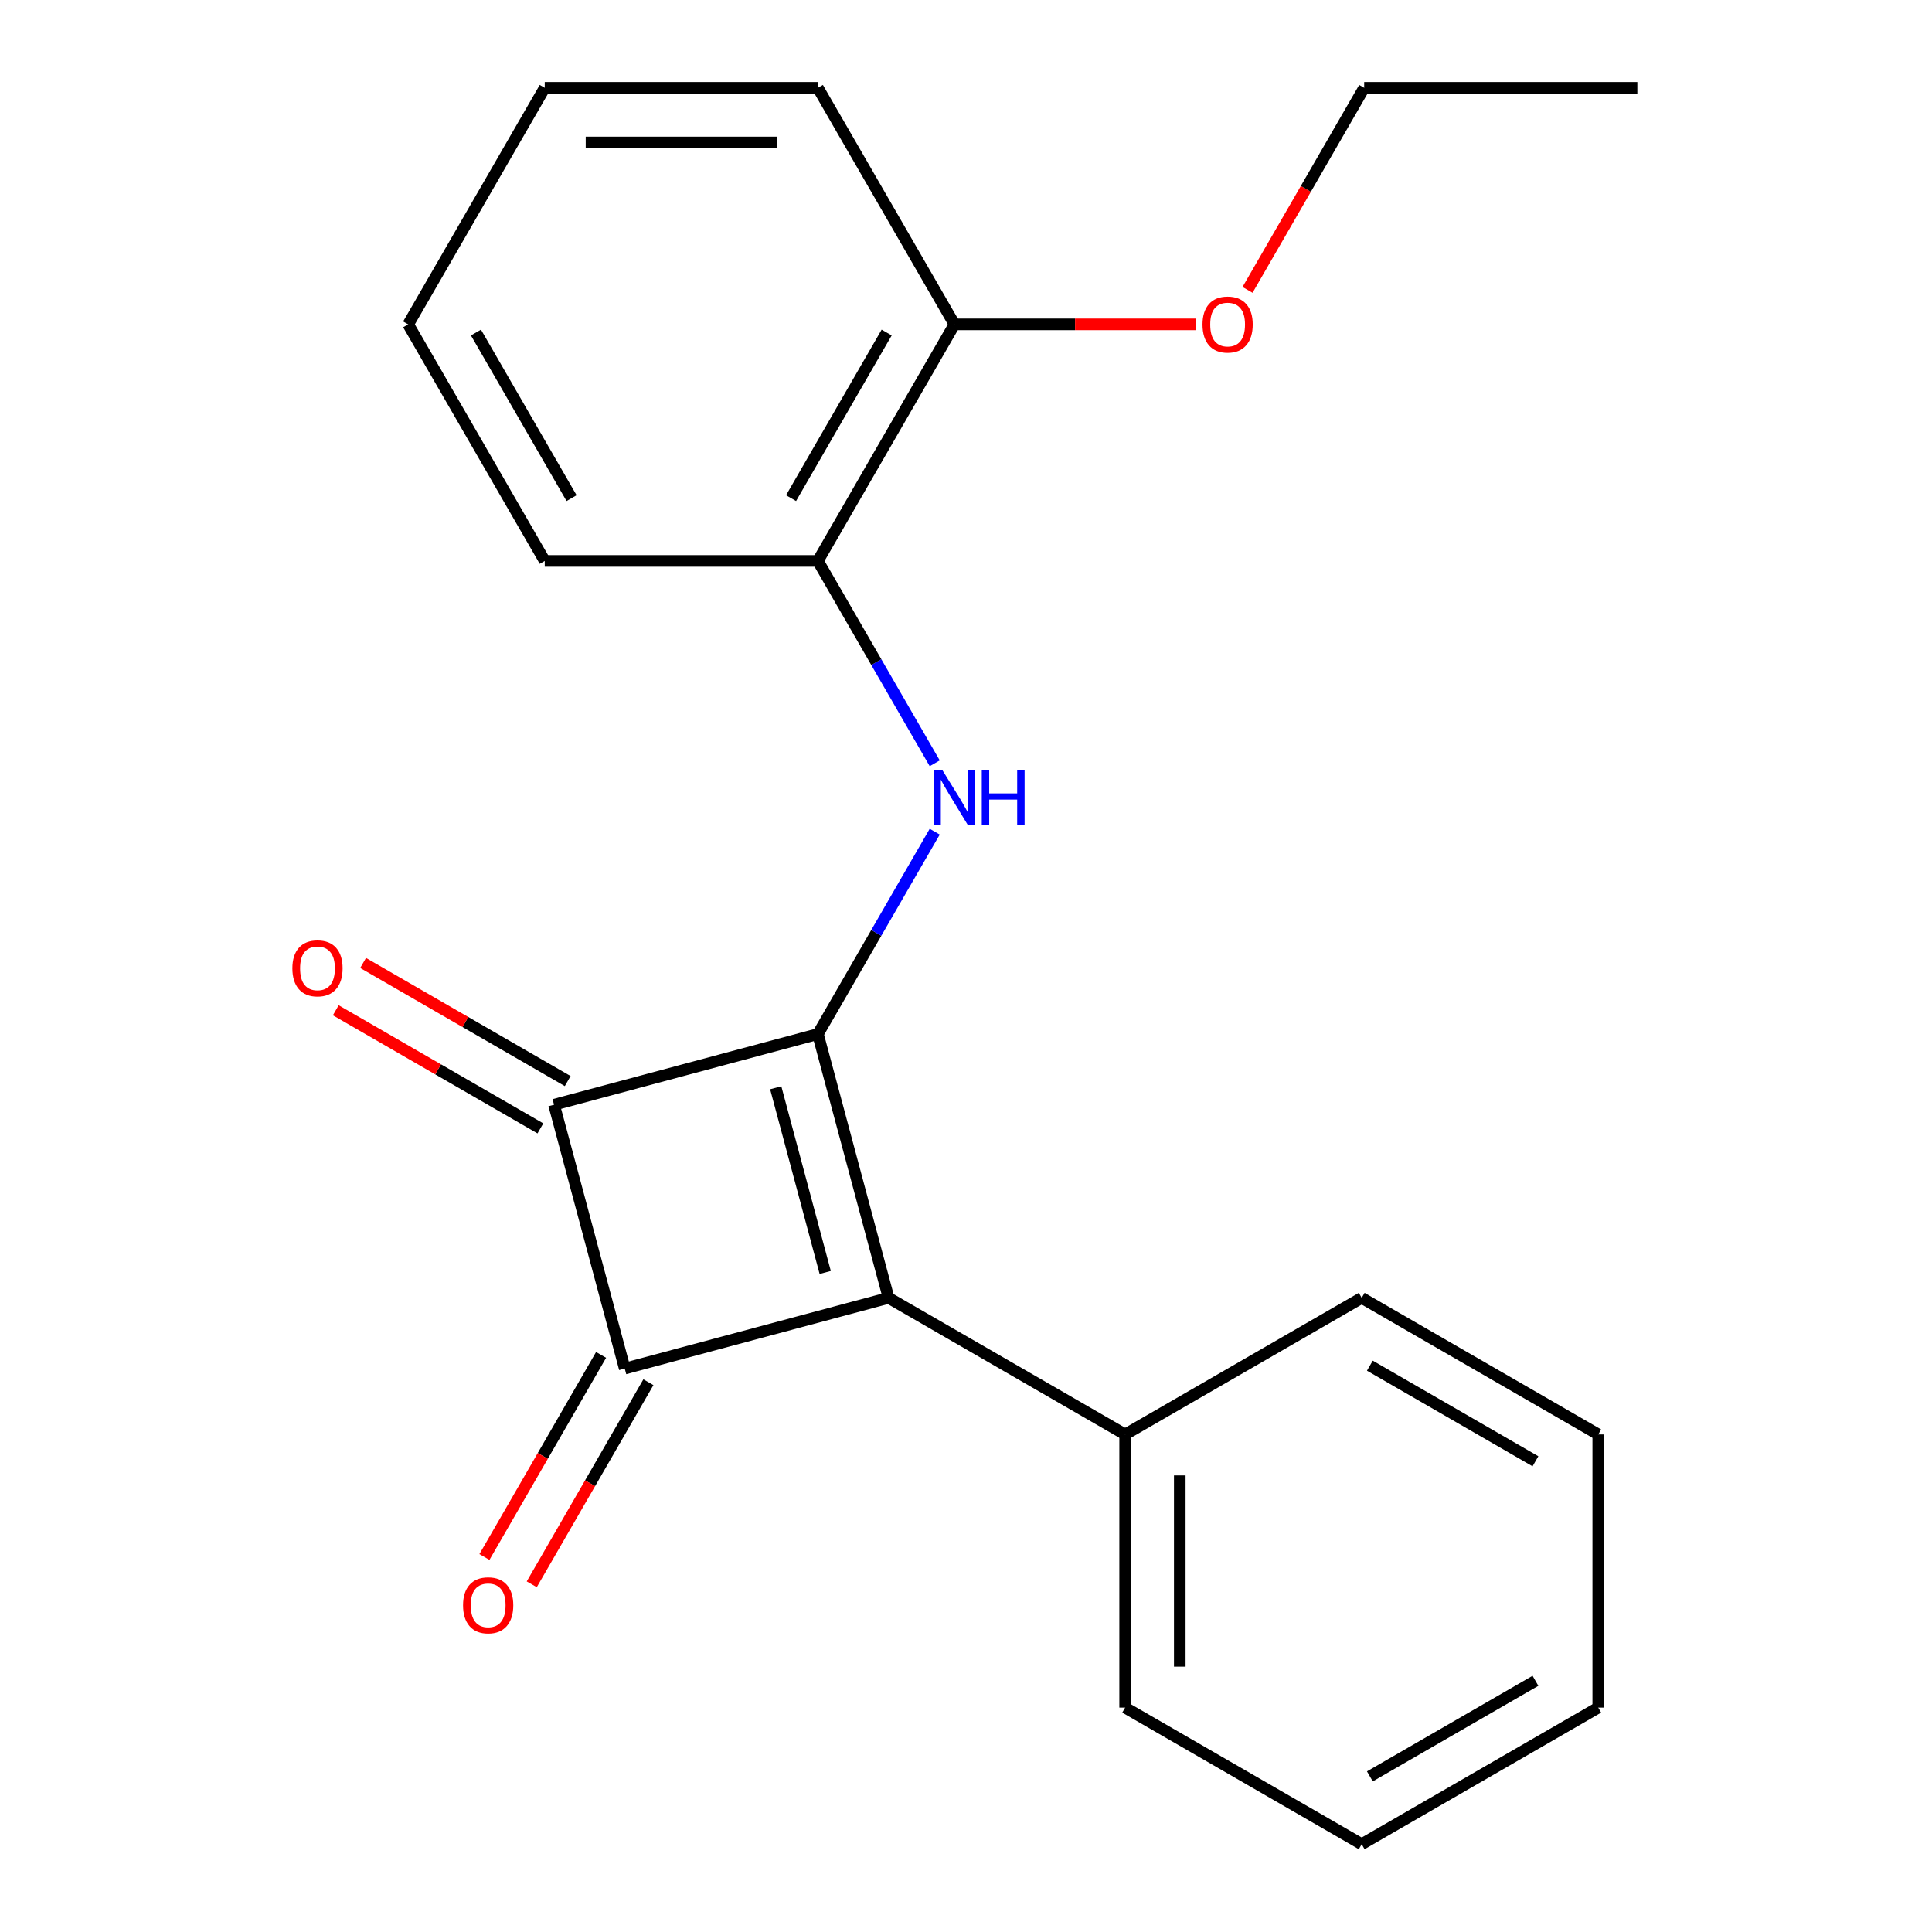 <?xml version='1.0' encoding='iso-8859-1'?>
<svg version='1.1' baseProfile='full'
              xmlns='http://www.w3.org/2000/svg'
                      xmlns:rdkit='http://www.rdkit.org/xml'
                      xmlns:xlink='http://www.w3.org/1999/xlink'
                  xml:space='preserve'
width='1000px' height='1000px' viewBox='0 0 1000 1000'>
<!-- END OF HEADER -->
<rect style='opacity:1.0;fill:#FFFFFF;stroke:none' width='1000' height='1000' x='0' y='0'> </rect>
<path class='bond-0' d='M 423.338,535.217 L 459.931,671.781' style='fill:none;fill-rule:evenodd;stroke:#000000;stroke-width:6px;stroke-linecap:butt;stroke-linejoin:miter;stroke-opacity:1' />
<path class='bond-0' d='M 401.514,563.02 L 427.129,658.615' style='fill:none;fill-rule:evenodd;stroke:#000000;stroke-width:6px;stroke-linecap:butt;stroke-linejoin:miter;stroke-opacity:1' />
<path class='bond-2' d='M 423.338,535.217 L 286.774,571.809' style='fill:none;fill-rule:evenodd;stroke:#000000;stroke-width:6px;stroke-linecap:butt;stroke-linejoin:miter;stroke-opacity:1' />
<path class='bond-3' d='M 423.338,535.217 L 453.576,482.844' style='fill:none;fill-rule:evenodd;stroke:#000000;stroke-width:6px;stroke-linecap:butt;stroke-linejoin:miter;stroke-opacity:1' />
<path class='bond-3' d='M 453.576,482.844 L 483.814,430.471' style='fill:none;fill-rule:evenodd;stroke:#0000FF;stroke-width:6px;stroke-linecap:butt;stroke-linejoin:miter;stroke-opacity:1' />
<path class='bond-5' d='M 459.931,671.781 L 582.371,742.472' style='fill:none;fill-rule:evenodd;stroke:#000000;stroke-width:6px;stroke-linecap:butt;stroke-linejoin:miter;stroke-opacity:1' />
<path class='bond-21' d='M 459.931,671.781 L 323.366,708.374' style='fill:none;fill-rule:evenodd;stroke:#000000;stroke-width:6px;stroke-linecap:butt;stroke-linejoin:miter;stroke-opacity:1' />
<path class='bond-1' d='M 323.366,708.374 L 286.774,571.809' style='fill:none;fill-rule:evenodd;stroke:#000000;stroke-width:6px;stroke-linecap:butt;stroke-linejoin:miter;stroke-opacity:1' />
<path class='bond-6' d='M 311.122,701.304 L 280.931,753.597' style='fill:none;fill-rule:evenodd;stroke:#000000;stroke-width:6px;stroke-linecap:butt;stroke-linejoin:miter;stroke-opacity:1' />
<path class='bond-6' d='M 280.931,753.597 L 250.739,805.89' style='fill:none;fill-rule:evenodd;stroke:#FF0000;stroke-width:6px;stroke-linecap:butt;stroke-linejoin:miter;stroke-opacity:1' />
<path class='bond-6' d='M 335.61,715.443 L 305.419,767.736' style='fill:none;fill-rule:evenodd;stroke:#000000;stroke-width:6px;stroke-linecap:butt;stroke-linejoin:miter;stroke-opacity:1' />
<path class='bond-6' d='M 305.419,767.736 L 275.228,820.029' style='fill:none;fill-rule:evenodd;stroke:#FF0000;stroke-width:6px;stroke-linecap:butt;stroke-linejoin:miter;stroke-opacity:1' />
<path class='bond-7' d='M 293.843,559.565 L 240.89,528.992' style='fill:none;fill-rule:evenodd;stroke:#000000;stroke-width:6px;stroke-linecap:butt;stroke-linejoin:miter;stroke-opacity:1' />
<path class='bond-7' d='M 240.89,528.992 L 187.937,498.42' style='fill:none;fill-rule:evenodd;stroke:#FF0000;stroke-width:6px;stroke-linecap:butt;stroke-linejoin:miter;stroke-opacity:1' />
<path class='bond-7' d='M 279.705,584.053 L 226.752,553.481' style='fill:none;fill-rule:evenodd;stroke:#000000;stroke-width:6px;stroke-linecap:butt;stroke-linejoin:miter;stroke-opacity:1' />
<path class='bond-7' d='M 226.752,553.481 L 173.799,522.908' style='fill:none;fill-rule:evenodd;stroke:#FF0000;stroke-width:6px;stroke-linecap:butt;stroke-linejoin:miter;stroke-opacity:1' />
<path class='bond-4' d='M 483.814,395.082 L 453.576,342.709' style='fill:none;fill-rule:evenodd;stroke:#0000FF;stroke-width:6px;stroke-linecap:butt;stroke-linejoin:miter;stroke-opacity:1' />
<path class='bond-4' d='M 453.576,342.709 L 423.338,290.336' style='fill:none;fill-rule:evenodd;stroke:#000000;stroke-width:6px;stroke-linecap:butt;stroke-linejoin:miter;stroke-opacity:1' />
<path class='bond-8' d='M 423.338,290.336 L 494.03,167.895' style='fill:none;fill-rule:evenodd;stroke:#000000;stroke-width:6px;stroke-linecap:butt;stroke-linejoin:miter;stroke-opacity:1' />
<path class='bond-8' d='M 409.454,257.831 L 458.938,172.123' style='fill:none;fill-rule:evenodd;stroke:#000000;stroke-width:6px;stroke-linecap:butt;stroke-linejoin:miter;stroke-opacity:1' />
<path class='bond-10' d='M 423.338,290.336 L 281.956,290.336' style='fill:none;fill-rule:evenodd;stroke:#000000;stroke-width:6px;stroke-linecap:butt;stroke-linejoin:miter;stroke-opacity:1' />
<path class='bond-11' d='M 582.371,742.472 L 582.371,883.854' style='fill:none;fill-rule:evenodd;stroke:#000000;stroke-width:6px;stroke-linecap:butt;stroke-linejoin:miter;stroke-opacity:1' />
<path class='bond-11' d='M 610.648,763.68 L 610.648,862.647' style='fill:none;fill-rule:evenodd;stroke:#000000;stroke-width:6px;stroke-linecap:butt;stroke-linejoin:miter;stroke-opacity:1' />
<path class='bond-12' d='M 582.371,742.472 L 704.812,671.781' style='fill:none;fill-rule:evenodd;stroke:#000000;stroke-width:6px;stroke-linecap:butt;stroke-linejoin:miter;stroke-opacity:1' />
<path class='bond-9' d='M 494.03,167.895 L 556.453,167.895' style='fill:none;fill-rule:evenodd;stroke:#000000;stroke-width:6px;stroke-linecap:butt;stroke-linejoin:miter;stroke-opacity:1' />
<path class='bond-9' d='M 556.453,167.895 L 618.877,167.895' style='fill:none;fill-rule:evenodd;stroke:#FF0000;stroke-width:6px;stroke-linecap:butt;stroke-linejoin:miter;stroke-opacity:1' />
<path class='bond-13' d='M 494.03,167.895 L 423.338,45.455' style='fill:none;fill-rule:evenodd;stroke:#000000;stroke-width:6px;stroke-linecap:butt;stroke-linejoin:miter;stroke-opacity:1' />
<path class='bond-14' d='M 645.72,150.04 L 675.911,97.748' style='fill:none;fill-rule:evenodd;stroke:#FF0000;stroke-width:6px;stroke-linecap:butt;stroke-linejoin:miter;stroke-opacity:1' />
<path class='bond-14' d='M 675.911,97.748 L 706.103,45.455' style='fill:none;fill-rule:evenodd;stroke:#000000;stroke-width:6px;stroke-linecap:butt;stroke-linejoin:miter;stroke-opacity:1' />
<path class='bond-16' d='M 281.956,290.336 L 211.265,167.895' style='fill:none;fill-rule:evenodd;stroke:#000000;stroke-width:6px;stroke-linecap:butt;stroke-linejoin:miter;stroke-opacity:1' />
<path class='bond-16' d='M 295.841,257.831 L 246.357,172.123' style='fill:none;fill-rule:evenodd;stroke:#000000;stroke-width:6px;stroke-linecap:butt;stroke-linejoin:miter;stroke-opacity:1' />
<path class='bond-18' d='M 582.371,883.854 L 704.812,954.545' style='fill:none;fill-rule:evenodd;stroke:#000000;stroke-width:6px;stroke-linecap:butt;stroke-linejoin:miter;stroke-opacity:1' />
<path class='bond-17' d='M 704.812,671.781 L 827.252,742.472' style='fill:none;fill-rule:evenodd;stroke:#000000;stroke-width:6px;stroke-linecap:butt;stroke-linejoin:miter;stroke-opacity:1' />
<path class='bond-17' d='M 709.04,706.873 L 794.748,756.357' style='fill:none;fill-rule:evenodd;stroke:#000000;stroke-width:6px;stroke-linecap:butt;stroke-linejoin:miter;stroke-opacity:1' />
<path class='bond-22' d='M 423.338,45.455 L 281.956,45.455' style='fill:none;fill-rule:evenodd;stroke:#000000;stroke-width:6px;stroke-linecap:butt;stroke-linejoin:miter;stroke-opacity:1' />
<path class='bond-22' d='M 402.131,73.731 L 303.164,73.731' style='fill:none;fill-rule:evenodd;stroke:#000000;stroke-width:6px;stroke-linecap:butt;stroke-linejoin:miter;stroke-opacity:1' />
<path class='bond-15' d='M 706.103,45.455 L 847.485,45.455' style='fill:none;fill-rule:evenodd;stroke:#000000;stroke-width:6px;stroke-linecap:butt;stroke-linejoin:miter;stroke-opacity:1' />
<path class='bond-19' d='M 211.265,167.895 L 281.956,45.455' style='fill:none;fill-rule:evenodd;stroke:#000000;stroke-width:6px;stroke-linecap:butt;stroke-linejoin:miter;stroke-opacity:1' />
<path class='bond-20' d='M 827.252,742.472 L 827.252,883.854' style='fill:none;fill-rule:evenodd;stroke:#000000;stroke-width:6px;stroke-linecap:butt;stroke-linejoin:miter;stroke-opacity:1' />
<path class='bond-23' d='M 704.812,954.545 L 827.252,883.854' style='fill:none;fill-rule:evenodd;stroke:#000000;stroke-width:6px;stroke-linecap:butt;stroke-linejoin:miter;stroke-opacity:1' />
<path class='bond-23' d='M 709.04,919.454 L 794.748,869.97' style='fill:none;fill-rule:evenodd;stroke:#000000;stroke-width:6px;stroke-linecap:butt;stroke-linejoin:miter;stroke-opacity:1' />
<path  class='atom-4' d='M 487.77 398.616
L 497.05 413.616
Q 497.97 415.096, 499.45 417.776
Q 500.93 420.456, 501.01 420.616
L 501.01 398.616
L 504.77 398.616
L 504.77 426.936
L 500.89 426.936
L 490.93 410.536
Q 489.77 408.616, 488.53 406.416
Q 487.33 404.216, 486.97 403.536
L 486.97 426.936
L 483.29 426.936
L 483.29 398.616
L 487.77 398.616
' fill='#0000FF'/>
<path  class='atom-4' d='M 508.17 398.616
L 512.01 398.616
L 512.01 410.656
L 526.49 410.656
L 526.49 398.616
L 530.33 398.616
L 530.33 426.936
L 526.49 426.936
L 526.49 413.856
L 512.01 413.856
L 512.01 426.936
L 508.17 426.936
L 508.17 398.616
' fill='#0000FF'/>
<path  class='atom-7' d='M 239.675 830.894
Q 239.675 824.094, 243.035 820.294
Q 246.395 816.494, 252.675 816.494
Q 258.955 816.494, 262.315 820.294
Q 265.675 824.094, 265.675 830.894
Q 265.675 837.774, 262.275 841.694
Q 258.875 845.574, 252.675 845.574
Q 246.435 845.574, 243.035 841.694
Q 239.675 837.814, 239.675 830.894
M 252.675 842.374
Q 256.995 842.374, 259.315 839.494
Q 261.675 836.574, 261.675 830.894
Q 261.675 825.334, 259.315 822.534
Q 256.995 819.694, 252.675 819.694
Q 248.355 819.694, 245.995 822.494
Q 243.675 825.294, 243.675 830.894
Q 243.675 836.614, 245.995 839.494
Q 248.355 842.374, 252.675 842.374
' fill='#FF0000'/>
<path  class='atom-8' d='M 151.333 501.198
Q 151.333 494.398, 154.693 490.598
Q 158.053 486.798, 164.333 486.798
Q 170.613 486.798, 173.973 490.598
Q 177.333 494.398, 177.333 501.198
Q 177.333 508.078, 173.933 511.998
Q 170.533 515.878, 164.333 515.878
Q 158.093 515.878, 154.693 511.998
Q 151.333 508.118, 151.333 501.198
M 164.333 512.678
Q 168.653 512.678, 170.973 509.798
Q 173.333 506.878, 173.333 501.198
Q 173.333 495.638, 170.973 492.838
Q 168.653 489.998, 164.333 489.998
Q 160.013 489.998, 157.653 492.798
Q 155.333 495.598, 155.333 501.198
Q 155.333 506.918, 157.653 509.798
Q 160.013 512.678, 164.333 512.678
' fill='#FF0000'/>
<path  class='atom-10' d='M 622.412 167.975
Q 622.412 161.175, 625.772 157.375
Q 629.132 153.575, 635.412 153.575
Q 641.692 153.575, 645.052 157.375
Q 648.412 161.175, 648.412 167.975
Q 648.412 174.855, 645.012 178.775
Q 641.612 182.655, 635.412 182.655
Q 629.172 182.655, 625.772 178.775
Q 622.412 174.895, 622.412 167.975
M 635.412 179.455
Q 639.732 179.455, 642.052 176.575
Q 644.412 173.655, 644.412 167.975
Q 644.412 162.415, 642.052 159.615
Q 639.732 156.775, 635.412 156.775
Q 631.092 156.775, 628.732 159.575
Q 626.412 162.375, 626.412 167.975
Q 626.412 173.695, 628.732 176.575
Q 631.092 179.455, 635.412 179.455
' fill='#FF0000'/>
</svg>
